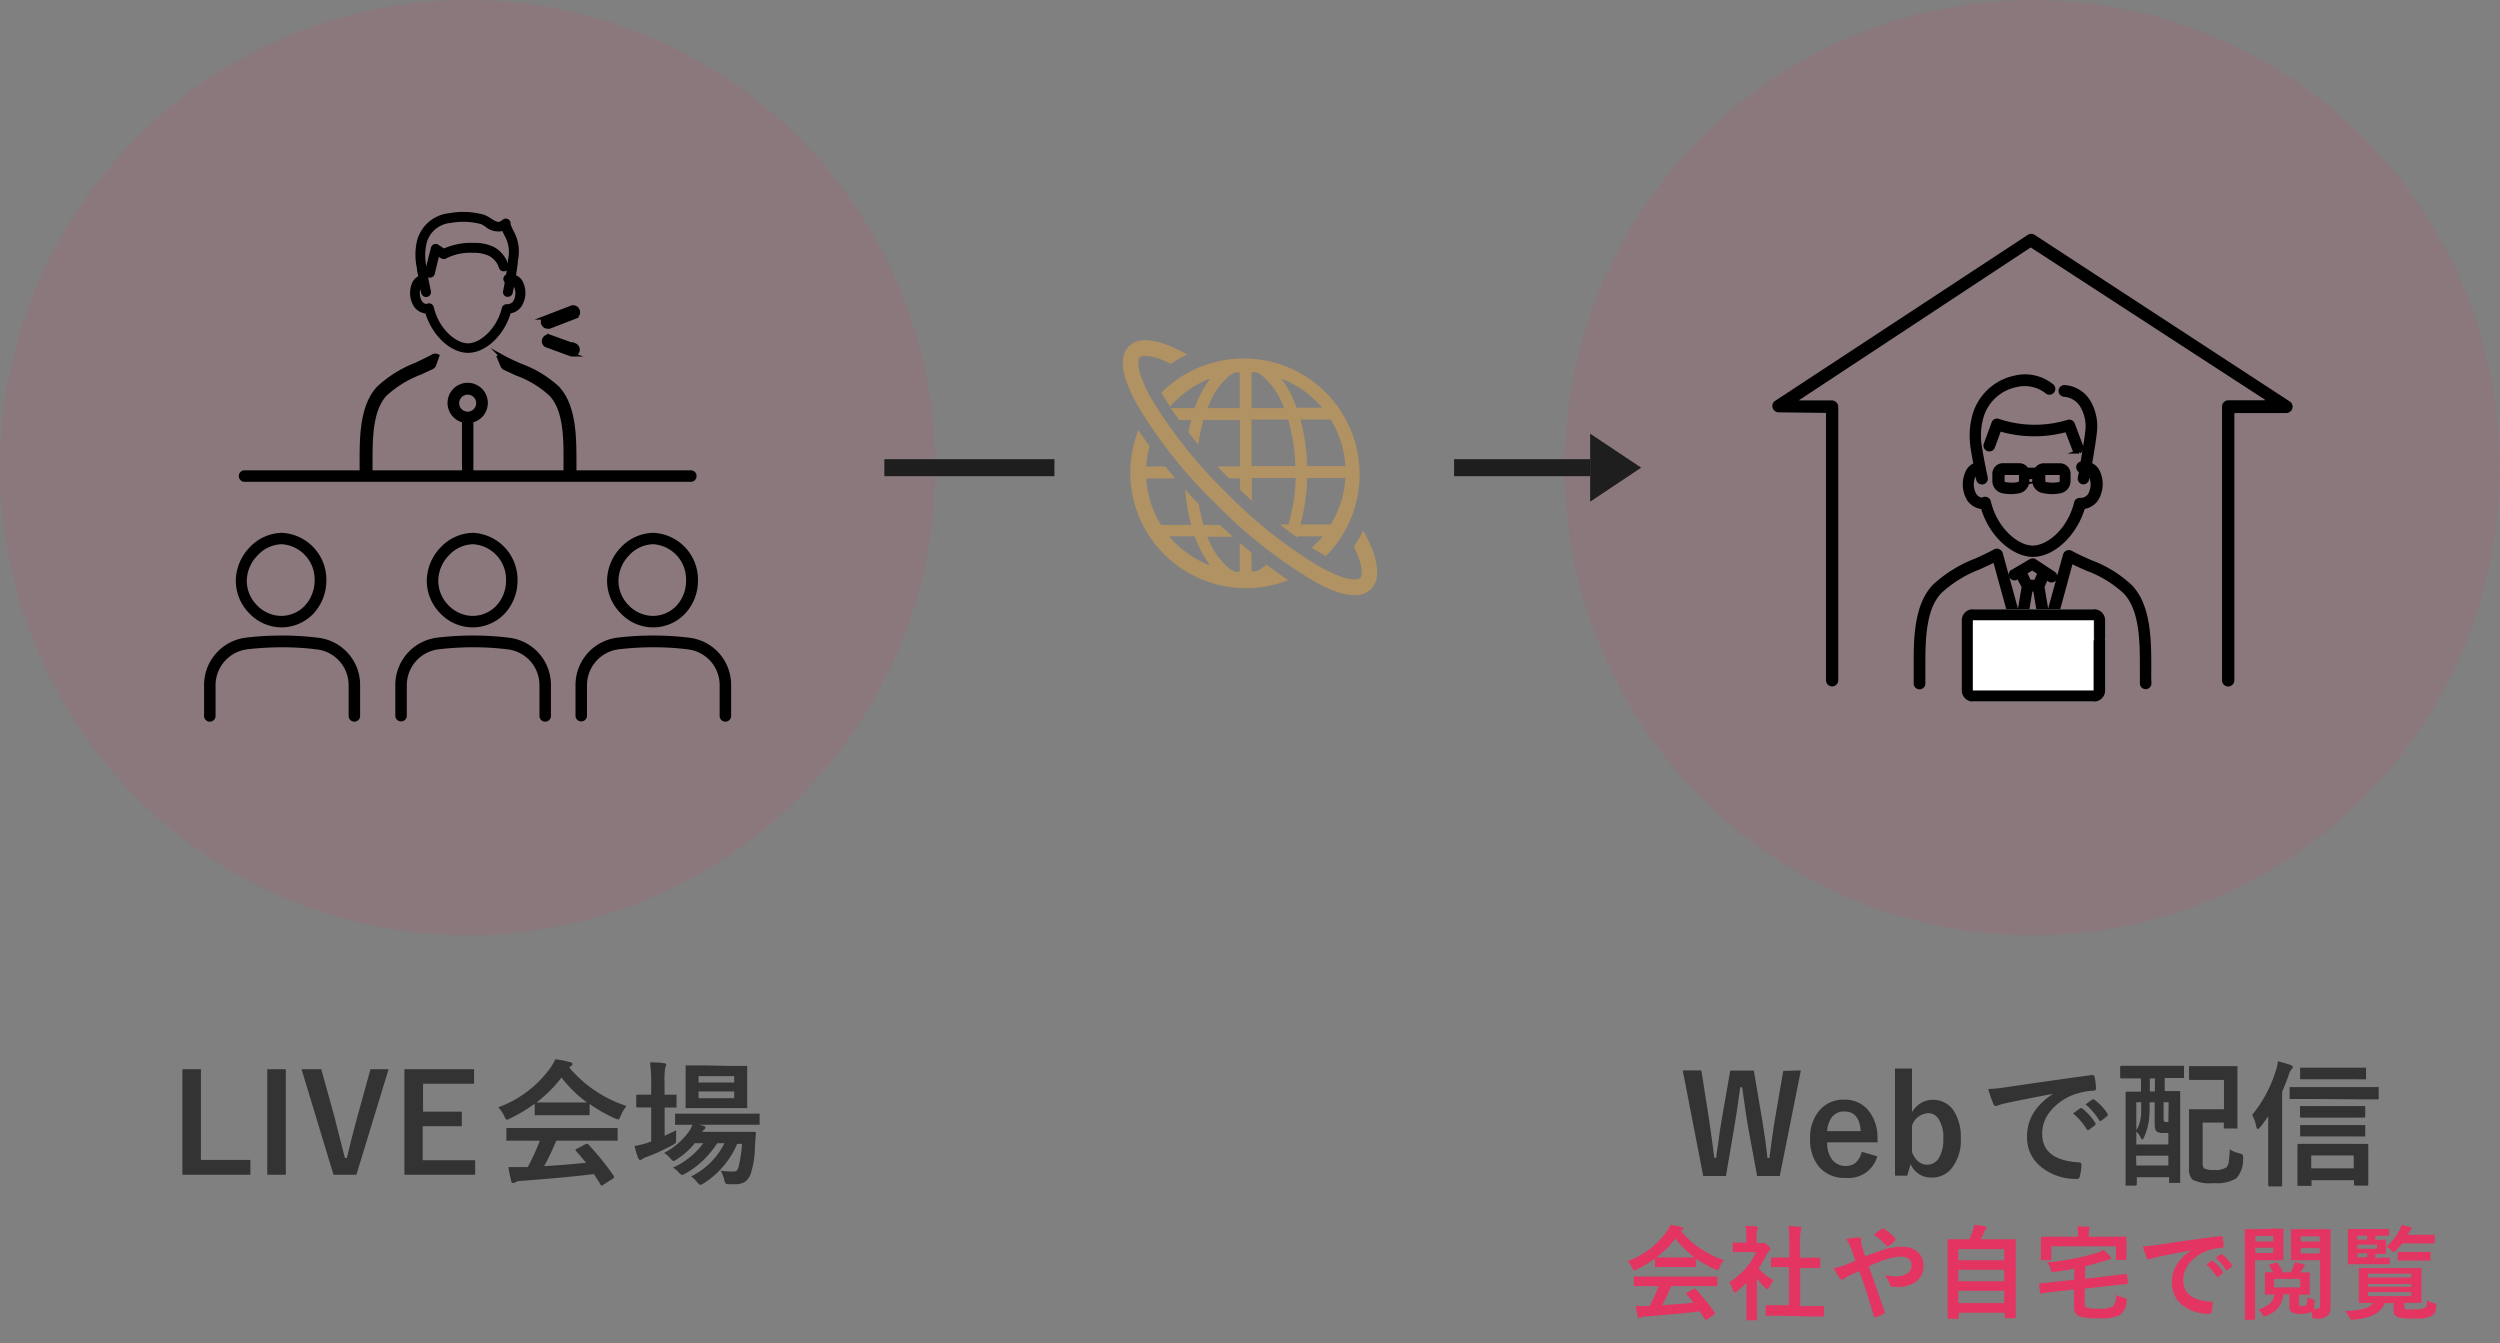 <svg xmlns="http://www.w3.org/2000/svg" viewBox="0 0 294 157.96"><rect x="0" y="0" width="294" height="157.96" fill="#808080" stroke="none"/><defs><style>.cls-1{fill:#e63462;opacity:0.1;}.cls-2,.cls-3{stroke:#000;stroke-miterlimit:10;}.cls-2{stroke-width:0.5px;}.cls-3{stroke-width:0.25px;}.cls-4{fill:#fff;}.cls-5{fill:#b19263;}.cls-6{fill:#1e1e1e;}.cls-7{fill:#333;}.cls-8{fill:#e43461;}</style></defs><g id="イラスト"><circle class="cls-1" cx="55" cy="55" r="55"/><path d="M33.06,73.78a5.18,5.18,0,0,0,3.79-1.61,5.7,5.7,0,0,0,1.53-3.93,5.51,5.51,0,0,0-5.21-5.58h0a5.36,5.36,0,0,0-3.83,1.73,5.74,5.74,0,0,0-1.61,3.94,5.48,5.48,0,0,0,1.59,3.8A5.27,5.27,0,0,0,33.06,73.78Zm-2.77-8.46A4,4,0,0,1,33.14,64h0A4.14,4.14,0,0,1,37,68.24a4.37,4.37,0,0,1-1.16,3,3.84,3.84,0,0,1-2.82,1.19h0a4,4,0,0,1-2.79-1.24,4.1,4.1,0,0,1-1.21-2.87A4.34,4.34,0,0,1,30.29,65.32Z"/><path d="M37.42,75a34.08,34.08,0,0,0-4.17-.26,35,35,0,0,0-4.34.25A5.61,5.61,0,0,0,24,80.59v3.68a.68.68,0,0,0,1.35,0V80.59a4.26,4.26,0,0,1,3.72-4.23,36.44,36.44,0,0,1,4.17-.24,31.67,31.67,0,0,1,4,.25A4.23,4.23,0,0,1,41,80.59v3.68a.68.68,0,0,0,1.35,0V80.59A5.58,5.58,0,0,0,37.42,75Z"/><path d="M55.63,62.66a5.36,5.36,0,0,0-3.83,1.73,5.74,5.74,0,0,0-1.61,3.94,5.44,5.44,0,0,0,1.59,3.8,5.27,5.27,0,0,0,3.77,1.65,5.18,5.18,0,0,0,3.79-1.61,5.65,5.65,0,0,0,1.52-3.93,5.51,5.51,0,0,0-5.2-5.58Zm3.88,5.58a4.31,4.31,0,0,1-1.15,3,3.84,3.84,0,0,1-2.82,1.19h0a4,4,0,0,1-2.79-1.24,4.1,4.1,0,0,1-1.21-2.87,4.34,4.34,0,0,1,1.24-3A4,4,0,0,1,55.63,64h0A4.14,4.14,0,0,1,59.51,68.24Z"/><path d="M59.91,75a34.24,34.24,0,0,0-4.18-.26,35.09,35.09,0,0,0-4.34.25,5.61,5.61,0,0,0-4.9,5.57v3.68a.68.68,0,0,0,1.35,0V80.59a4.26,4.26,0,0,1,3.72-4.23,34.93,34.93,0,0,1,4.09-.24h.08a31.79,31.79,0,0,1,4,.25,4.23,4.23,0,0,1,3.71,4.22v3.68a.68.68,0,0,0,1.35,0V80.59A5.59,5.59,0,0,0,59.91,75Z"/><path d="M76.85,62.66h0A5.36,5.36,0,0,0,73,64.39a5.74,5.74,0,0,0-1.61,3.94A5.44,5.44,0,0,0,73,72.13a5.27,5.27,0,0,0,3.77,1.65,5.18,5.18,0,0,0,3.79-1.61,5.65,5.65,0,0,0,1.52-3.93A5.5,5.5,0,0,0,76.85,62.66Zm2.7,8.58a3.84,3.84,0,0,1-2.82,1.19h0a4,4,0,0,1-2.79-1.24,4.1,4.1,0,0,1-1.21-2.87,4.34,4.34,0,0,1,1.24-3A4,4,0,0,1,76.82,64h0a4.13,4.13,0,0,1,3.86,4.23A4.31,4.31,0,0,1,79.55,71.24Z"/><path d="M81.1,75a34.24,34.24,0,0,0-4.18-.26,35.09,35.09,0,0,0-4.34.25,5.61,5.61,0,0,0-4.9,5.57v3.68a.68.68,0,0,0,1.35,0V80.59a4.26,4.26,0,0,1,3.72-4.23,34.41,34.41,0,0,1,4.17-.24,31.79,31.79,0,0,1,4,.25,4.23,4.23,0,0,1,3.71,4.22v3.68a.68.68,0,0,0,1.35,0V80.59A5.58,5.58,0,0,0,81.1,75Z"/><path d="M55,48.41a1,1,0,1,1,1-1A1,1,0,0,1,55,48.41Zm11.54,6.9H55.67V49.66a2.37,2.37,0,1,0-1.34,0v5.65H28.68a.68.68,0,0,0,0,1.35H81.32a.68.68,0,0,0,0-1.35H66.54Z"/><path class="cls-2" d="M59.1,43a.55.55,0,0,0,.25.27l1.43.66a11.83,11.83,0,0,1,4,2.42c1.77,1.82,1.75,5.29,1.74,8.07v1a.51.51,0,0,0,.51.51h0a.5.5,0,0,0,.51-.51v-1c0-3,0-6.67-2-8.8A13,13,0,0,0,61.2,43c-.69-.3-1.4-.62-2.09-1a.47.47,0,0,0-.43,0Zm-7.69-1.12a.52.52,0,0,0-.44,0c-.66.37-1.36.68-2,1a13.79,13.79,0,0,0-4.43,2.75c-2,2.12-2,5.82-2,8.79v1a.5.5,0,0,0,.51.51h0a.51.51,0,0,0,.51-.51v-1c0-2.78,0-6.25,1.73-8.07a12.77,12.77,0,0,1,4.12-2.53c.46-.21.92-.42,1.39-.65a.47.47,0,0,0,.24-.26Z"/><path class="cls-3" d="M48.56,33.38A2.84,2.84,0,0,0,48.8,36a1.82,1.82,0,0,0,1.33.75c.77,2.59,2.9,4.62,4.91,4.62s4.15-2,4.91-4.63A1.85,1.85,0,0,0,61.2,36a2.84,2.84,0,0,0,.24-2.66,1.46,1.46,0,0,0-.9-.89c.09-.53.18-1.1.23-1.59l0-.19a4.81,4.81,0,0,0-.44-3.36,6.56,6.56,0,0,1-.42-.94.48.48,0,0,0-.11-.41.47.47,0,0,0-.64,0c-.47.43-.81.28-1.52-.18a3.8,3.8,0,0,0-.74-.4,8.86,8.86,0,0,0-4-.19,4.23,4.23,0,0,0-3.75,3.21,7.22,7.22,0,0,0,0,3.11c0,.3.11.67.18,1.05A1.48,1.48,0,0,0,48.56,33.38Zm.86.31a.41.41,0,0,1,.06-.11c.09.47.17.83.18.86a.46.46,0,0,0,.54.36.46.46,0,0,0,.35-.54s-.23-1.1-.4-2a.45.45,0,0,0,.32.26h.1a.44.44,0,0,0,.44-.36c.12-.52.34-1.43.52-2.11l.07,0,.32.21a.47.47,0,0,0,.53,0,6.36,6.36,0,0,1,3.27-.65A4.08,4.08,0,0,1,57.6,30a2.52,2.52,0,0,1,1.21,1.51.46.46,0,0,0,.6.24.44.44,0,0,0,.24-.59,3.42,3.42,0,0,0-1.62-2,5,5,0,0,0-2.31-.47,7.73,7.73,0,0,0-3.51.67l-.13-.08c-.19-.12-.4-.25-.56-.37a.45.45,0,0,0-.72.25c-.26,1-.54,2.13-.68,2.77,0,0,0,0,0,.07,0-.22-.07-.44-.1-.62a6.61,6.61,0,0,1,0-2.7,3.31,3.31,0,0,1,3-2.59,8.18,8.18,0,0,1,3.59.15,2.88,2.88,0,0,1,.54.31,2.24,2.24,0,0,0,2,.48c.09.2.2.45.36.74a4,4,0,0,1,.35,2.82l0,.19c-.06.49-.15,1.06-.23,1.6a.45.45,0,0,0-.31.44.53.53,0,0,0,.17.34c-.09.56-.18,1-.2,1.06a.45.45,0,0,0,.32.56l.12,0a.46.46,0,0,0,.44-.33c0-.08.11-.49.2-1a.5.5,0,0,1,.2.25,2,2,0,0,1-.11,1.8,1,1,0,0,1-.84.4.45.45,0,0,0-.48.35c-.62,2.54-2.63,4.25-4.11,4.25s-3.54-1.75-4.14-4.35a.46.46,0,0,0-.51-.35.5.5,0,0,0-.21.09,1,1,0,0,1-.65-.39A2,2,0,0,1,49.42,33.69Z"/><path class="cls-2" d="M67.92,36.5a.55.55,0,0,0-.71-.32l-3,1.16a.55.55,0,0,0-.32.72.56.56,0,0,0,.52.35.69.69,0,0,0,.2,0l3-1.16A.55.55,0,0,0,67.92,36.5Z"/><path class="cls-2" d="M67.59,40.67l-3-1.09a.55.55,0,0,0-.38,1l3,1.1a.57.57,0,0,0,.18,0,.56.56,0,0,0,.19-1.08Z"/><circle class="cls-1" cx="239" cy="55" r="55"/><path class="cls-2" d="M252.74,78.63c0-3.27,0-7.33-2.21-9.64a14,14,0,0,0-4.72-2.9c-.77-.34-1.56-.69-2.32-1.11a.46.46,0,0,0-.38,0,.45.45,0,0,0-.25.29l-2.06,7.46L240.18,69s0,0,0,0l.46-1.07.38.25a.42.42,0,0,0,.24.07.45.45,0,0,0,.37-.2.44.44,0,0,0-.13-.6l-2.23-1.47a.43.43,0,0,0-.46,0l-2.24,1.32A.44.44,0,0,0,237,68l.36-.21L238,69l-.63,3.74-2.09-7.64a.43.43,0,0,0-.26-.28.4.4,0,0,0-.38,0c-.74.4-1.52.76-2.27,1.1a15.23,15.23,0,0,0-4.86,3c-2.23,2.31-2.22,6.37-2.21,9.64,0,.62,0,1.2,0,1.75a.44.44,0,1,0,.87,0c0-.56,0-1.15,0-1.78,0-3.1,0-7,2-9a14.3,14.3,0,0,1,4.59-2.82c.61-.28,1.23-.56,1.84-.87l4.1,14.91a.45.45,0,0,0,.43.32h0a.44.44,0,0,0,.42-.32L243.56,66c.63.33,1.27.61,1.89.88a13.29,13.29,0,0,1,4.45,2.71c2,2.05,2,5.92,2,9,0,.63,0,1.22,0,1.78a.44.44,0,0,0,.44.43h0a.44.44,0,0,0,.42-.45C252.73,79.83,252.73,79.25,252.74,78.63ZM239,66.8l.87.58-.45,1.05h-.79l-.51-1.11Zm.05,12.25-1.18-4.27.93-5.47h.53l.91,5.4Z"/><path class="cls-2" d="M233.18,59.63c1,3.48,3.77,5.61,5.89,5.61,2.42,0,5-2.49,5.9-5.62a2.15,2.15,0,0,0,1.52-.87,3.34,3.34,0,0,0,.27-3.13,1.68,1.68,0,0,0-1-1c.23-1.31.51-3,.59-3.84a5.68,5.68,0,0,0-.72-3.49,3.54,3.54,0,0,0-2.8-1.75.43.43,0,0,0-.49.38.44.44,0,0,0,.38.49,2.69,2.69,0,0,1,2.15,1.32,4.79,4.79,0,0,1,.61,3c-.09.8-.36,2.48-.58,3.77h-.07a.44.44,0,0,0-.07.87c-.08.43-.14.73-.16.82a.44.44,0,0,0,.34.52H245a.44.44,0,0,0,.43-.34c0-.09.08-.39.15-.8a.73.73,0,0,1,.31.39,2.5,2.5,0,0,1-.14,2.3,1.32,1.32,0,0,1-1.13.54.43.43,0,0,0-.46.33c-.79,3.26-3.28,5.28-5.13,5.28s-4.4-2.17-5.15-5.4a.45.45,0,0,0-.49-.34.46.46,0,0,0-.24.12,1.28,1.28,0,0,1-.93-.53,2.53,2.53,0,0,1-.14-2.3.77.77,0,0,1,.39-.44c.1.48.17.82.18.85a.43.43,0,0,0,.43.35h.09a.44.44,0,0,0,.34-.52s-.49-2.34-.67-3.55a8,8,0,0,1,.11-3.38,5.36,5.36,0,0,1,4.18-4,4.24,4.24,0,0,1,3.58.78.44.44,0,0,0,.61-.64,5,5,0,0,0-4.33-1A6.28,6.28,0,0,0,232.16,49a9.17,9.17,0,0,0-.15,3.78c.08.52.21,1.22.33,1.87a1.67,1.67,0,0,0-1,1,3.37,3.37,0,0,0,.26,3.13A2.18,2.18,0,0,0,233.18,59.63Z"/><path class="cls-2" d="M244.34,53.09l.15,0a.45.45,0,0,0,.26-.57l-1-2.64a.44.44,0,0,0-.55-.26A13.47,13.47,0,0,1,235,49.5a.43.43,0,0,0-.55.26l-.9,2.45a.44.44,0,1,0,.82.31l.76-2.06a14.35,14.35,0,0,0,7.93.08l.87,2.26A.43.43,0,0,0,244.34,53.09Z"/><path class="cls-2" d="M240.33,57.75a5.35,5.35,0,0,0,1,.11,5.17,5.17,0,0,0,1-.11h0a1.23,1.23,0,0,0,.92-1.17v-.85a1,1,0,0,0-1-1h-1.91a1.06,1.06,0,0,0-.88.52h-1.12a1,1,0,0,0-.89-.53h-1.9a1,1,0,0,0-1,1v.86a1.23,1.23,0,0,0,.93,1.17,5.17,5.17,0,0,0,1,.11,5.35,5.35,0,0,0,1-.11h0a1.25,1.25,0,0,0,.92-1.17V56.1h.84v.48A1.25,1.25,0,0,0,240.33,57.75Zm-.05-2a.15.15,0,0,1,.15-.14h1.89a.15.15,0,0,1,.15.15v.85a.36.36,0,0,1-.23.31,4.2,4.2,0,0,1-1.73,0,.36.36,0,0,1-.23-.31Zm-2.83,1.17a4.2,4.2,0,0,1-1.73,0,.36.36,0,0,1-.23-.31v-.85a.15.15,0,0,1,.14-.15h1.9a.15.15,0,0,1,.15.15v.85A.36.36,0,0,1,237.45,56.89Z"/><rect class="cls-4" x="231.95" y="71.65" width="14.27" height="10.85"/><path d="M246.22,71.65H232a1.29,1.29,0,0,0-1.29,1.29V81.2A1.3,1.3,0,0,0,232,82.5h14.27a1.3,1.3,0,0,0,1.29-1.3V75.33a.73.73,0,0,1,0-.34v-2A1.29,1.29,0,0,0,246.22,71.65Zm0,3.68V81.2a0,0,0,0,1,0,0H232a0,0,0,0,1,0,0V72.94a0,0,0,0,1,0,0h14.27a0,0,0,0,1,0,0v2a.73.73,0,0,1,0,.34Z"/><path d="M269.27,47.21l-30-19.59a.73.73,0,0,0-.8,0l-29.7,19.51a.72.72,0,0,0-.23,1,.75.75,0,0,0,.67.36l5.53.07a0,0,0,0,1,0,0V80h0v0a.72.72,0,1,0,1.44,0v0h0V47.85a.76.76,0,0,0-.74-.76l-3.83,0s-.05,0,0-.06L238.81,29.1a0,0,0,0,1,0,0L266.35,47s0,.07,0,.07h-4.28a.75.75,0,0,0-.76.75V80h0v0a.73.73,0,0,0,.72.73.73.73,0,0,0,.73-.73v0h0V48.58s0,0,0,0h6.05a.78.78,0,0,0,.68-.35A.73.73,0,0,0,269.27,47.21Z"/><path class="cls-5" d="M148.6,66.65a4,4,0,0,1-.84.54l-.58,0V65l-1.39-1.17v3.41l-.57,0a4,4,0,0,1-.84-.54,8.89,8.89,0,0,1-2.4-3.58h3c-.51-.45-1-.91-1.52-1.39h-1.93a20.72,20.72,0,0,1-.56-2.46c-.55-.57-1.08-1.14-1.6-1.71a22.94,22.94,0,0,0,.71,4.17h-3.55a11.65,11.65,0,0,1-1.73-5.47h3.41c-.4-.47-.79-.93-1.17-1.4h-2.24a11.71,11.71,0,0,1,.39-2.38c-.47-.64-.91-1.28-1.32-1.9a13.6,13.6,0,0,0,17.64,17.64c-.83-.54-1.68-1.15-2.55-1.8A4,4,0,0,1,148.6,66.65Zm-10.42-2.83a9.59,9.59,0,0,1-.68-.75h3a16.09,16.09,0,0,0,.75,1.73,11.43,11.43,0,0,0,1.07,1.7A11.88,11.88,0,0,1,138.18,63.82Z"/><path class="cls-5" d="M136.6,46.17c.29.53.63,1.09,1,1.66.19-.21.38-.43.58-.63a11.78,11.78,0,0,1,4.14-2.68A12.79,12.79,0,0,0,140.49,48h-2.81c.3.45.62.91,1,1.39h1.41c-.13.46-.24.94-.34,1.43.37.48.76,1,1.17,1.45a18.75,18.75,0,0,1,.62-2.88h4.29v5.47h-2.64c.43.47.87.93,1.32,1.4h1.32v1.32l1.39,1.32V56.21h5.15a21.19,21.19,0,0,1-.85,5.47h-1c.67.54,1.33,1,2,1.52a1.12,1.12,0,0,1,.05-.13h3c-.22.26-.44.51-.68.75s-.41.39-.63.58c.57.37,1.13.71,1.66,1A13.6,13.6,0,1,0,136.6,46.17Zm19.89,15.51h-3.56a22.68,22.68,0,0,0,.79-5.47h4.5A11.76,11.76,0,0,1,156.49,61.68Zm0-12.34a11.76,11.76,0,0,1,1.73,5.47h-4.5a23.19,23.19,0,0,0-.79-5.47ZM154.8,47.2c.24.24.46.49.68.75h-3a15.08,15.08,0,0,0-.74-1.72,10.48,10.48,0,0,0-1.07-1.7A11.81,11.81,0,0,1,154.8,47.2Zm-7.62-3.42.58,0a4,4,0,0,1,.84.54A9,9,0,0,1,151,48h-3.82Zm0,5.56h4.31a21.64,21.64,0,0,1,.84,5.47h-5.15Zm-2.8-5a4,4,0,0,1,.84-.54l.57,0V48H142c.15-.38.31-.75.48-1.09A7.85,7.85,0,0,1,144.38,44.37Z"/><path class="cls-5" d="M161.48,64.86a19.62,19.62,0,0,0-1.16-2.45,15.46,15.46,0,0,1-1.11,1.88c.21.43.39.84.53,1.21a5.36,5.36,0,0,1,.4,1.82,1.28,1.28,0,0,1-.06.45.46.46,0,0,1-.11.2.53.53,0,0,1-.2.11,1.28,1.28,0,0,1-.45.06,5.11,5.11,0,0,1-1.69-.36,16.26,16.26,0,0,1-2.43-1.13,54.44,54.44,0,0,1-11.06-8.79,54.8,54.8,0,0,1-8.79-11.06,16.26,16.26,0,0,1-1.13-2.43,5.11,5.11,0,0,1-.36-1.69,1.28,1.28,0,0,1,.06-.45.41.41,0,0,1,.31-.31,1.28,1.28,0,0,1,.45-.06,5.36,5.36,0,0,1,1.82.4c.37.14.78.32,1.22.53a16,16,0,0,1,1.88-1.11,19,19,0,0,0-2.46-1.16,7.39,7.39,0,0,0-2.46-.52,3.28,3.28,0,0,0-1,.16,2.28,2.28,0,0,0-1.48,1.48,3.28,3.28,0,0,0-.16,1,6.84,6.84,0,0,0,.47,2.31,18.26,18.26,0,0,0,1.26,2.71,55.81,55.81,0,0,0,9.1,11.47,55.81,55.81,0,0,0,11.47,9.1A18.26,18.26,0,0,0,157,69.53a6.84,6.84,0,0,0,2.31.47,3.28,3.28,0,0,0,1-.16,2.31,2.31,0,0,0,.92-.56,2.34,2.34,0,0,0,.56-.91,3.39,3.39,0,0,0,.16-1.05A7.39,7.39,0,0,0,161.48,64.86Z"/><rect class="cls-6" x="104" y="54" width="20" height="2"/><rect class="cls-6" x="171" y="54" width="16" height="2"/><polyline class="cls-6" points="187 51 193 55 187 59"/><path class="cls-7" d="M211.78,125.88,209.3,138.3h-2.66l-1.07-5.78c-.12-.65-.35-2.2-.69-4.66h-.23c-.3,2.2-.53,3.73-.68,4.59l-1,5.85H200.3l-2.41-12.42h2.19l.89,5.67c.25,1.67.46,3.21.63,4.61h.23c0-.36.12-.87.21-1.55.17-1.36.32-2.36.44-3l1-5.71h2.77l1,5.9c.25,1.49.45,2.94.6,4.38h.23l.33-2.43q.16-1.2.3-2l1-5.81Z"/><path class="cls-7" d="M220.82,134.34h-5.94a3.2,3.2,0,0,0,.64,2.11,2,2,0,0,0,1.57.67c.94,0,1.56-.56,1.85-1.67l1.83.53a3.49,3.49,0,0,1-3.7,2.54,3.86,3.86,0,0,1-3.2-1.36,4.92,4.92,0,0,1-1-3.2,4.86,4.86,0,0,1,1.25-3.55,3.72,3.72,0,0,1,2.74-1.09,3.53,3.53,0,0,1,2.93,1.35,5.05,5.05,0,0,1,1,3.26Zm-2-1.32q-.15-2.31-1.92-2.31a1.77,1.77,0,0,0-1.49.7,3,3,0,0,0-.53,1.61Z"/><path class="cls-7" d="M224.85,125.66v5.12a3.24,3.24,0,0,1,1.15-1.12,2.68,2.68,0,0,1,1.26-.32,2.88,2.88,0,0,1,2.5,1.29,5.63,5.63,0,0,1,.83,3.24,5.25,5.25,0,0,1-1.15,3.61,2.93,2.93,0,0,1-2.29,1,2.57,2.57,0,0,1-2.46-1.58l-.4,1.36h-1.44V125.66Zm0,6.75v3.09q.63,1.47,1.77,1.47a1.58,1.58,0,0,0,1.42-.84,4.26,4.26,0,0,0,.49-2.23,3.94,3.94,0,0,0-.59-2.37,1.42,1.42,0,0,0-1.2-.62A2.1,2.1,0,0,0,224.85,132.41Z"/><path class="cls-7" d="M233.82,128.06q.85,0,2.55-.27c4.23-.62,7.44-1.07,9.61-1.36h.09q.23,0,.24.18a6.72,6.72,0,0,1,.18,1.41q0,.24-.3.24a8,8,0,0,0-1.95.35,6.43,6.43,0,0,0-3.19,2.16,4.09,4.09,0,0,0-.89,2.56q0,3.09,4.26,3.36c.23,0,.35.08.35.24a5,5,0,0,1-.18,1.38q-.06.33-.3.33a6.47,6.47,0,0,1-4.23-1.39,4.36,4.36,0,0,1-1.68-3.55,5.27,5.27,0,0,1,.92-3.07,7.61,7.61,0,0,1,2.15-2v0c-1.92.36-3.71.72-5.37,1.06-.55.13-.89.22-1,.26a1.91,1.91,0,0,1-.35.12.31.31,0,0,1-.3-.24A11.49,11.49,0,0,1,233.82,128.06Zm10,2.85.85-.6a.21.21,0,0,1,.1,0,.3.3,0,0,1,.14.07,7,7,0,0,1,1.52,1.72.21.21,0,0,1,0,.11.19.19,0,0,1-.08.14l-.67.5a.3.3,0,0,1-.14.05s-.09,0-.14-.1A8,8,0,0,0,243.77,130.91Zm1.47-1.06.81-.57a.16.16,0,0,1,.1,0,.19.19,0,0,1,.13.07,6.27,6.27,0,0,1,1.53,1.64.3.3,0,0,1,0,.14.18.18,0,0,1-.09.15l-.64.5a.22.22,0,0,1-.13.06.19.19,0,0,1-.14-.1A7.77,7.77,0,0,0,245.24,129.85Z"/><path class="cls-7" d="M251.49,126.82l-2,0c-.1,0-.16,0-.16-.17v-1.14a.15.15,0,0,1,.16-.17l2,0h3.2l2,0a.24.24,0,0,1,.15,0,.37.37,0,0,1,0,.14v1.14a.24.24,0,0,1,0,.15.37.37,0,0,1-.14,0l-2,0h-.13v1.54l1.64,0c.12,0,.18,0,.18.16l0,3v3l0,4.49a.22.22,0,0,1,0,.15.37.37,0,0,1-.14,0h-1c-.09,0-.15,0-.16,0a.22.22,0,0,1,0-.14v-.53h-3.8v.81c0,.12-.06.18-.17.18h-1q-.13,0-.15,0a.24.24,0,0,1,0-.15l0-4.6V132l0-3.46c0-.11.06-.16.18-.16l1.63,0v-1.54Zm1.26,4.59a7,7,0,0,1-.66,2.44c-.05.1-.11.14-.17.14s-.13-.07-.18-.21a2,2,0,0,0-.51-.7v1.51H255v-1.35h-.59a1.25,1.25,0,0,1-.79-.18c-.16-.13-.23-.43-.23-.9v-2.53h-.6A17.38,17.38,0,0,1,252.75,131.41Zm-1.52-1.78v3.28a3.08,3.08,0,0,0,.39-.85,6.67,6.67,0,0,0,.18-1.06c0-.25,0-.71,0-1.37Zm0,7.44H255v-1.16h-3.8Zm1.59-8.71h.6v-1.54h-.6Zm2.21,1.27h-.59v1.66a1.46,1.46,0,0,0,.05.55c0,.07.13.11.3.11H255Zm2.57-4.25,1.67,0h2l1.68,0c.1,0,.15,0,.17,0a.28.28,0,0,1,0,.15l0,1.71v3.61l0,1.71a.24.24,0,0,1,0,.15.29.29,0,0,1-.17,0h-1.28a.24.24,0,0,1-.15,0,.44.44,0,0,1,0-.15v-.54h-2.49v4.64a1.21,1.21,0,0,0,.14.72,2.12,2.12,0,0,0,1.19.2,2.3,2.3,0,0,0,1.5-.32,1.46,1.46,0,0,0,.25-.73,12,12,0,0,0,.11-1.36,3.68,3.68,0,0,0,1.09.45,1.07,1.07,0,0,1,.4.16.29.29,0,0,1,.08.23s0,.12,0,.25a3.36,3.36,0,0,1-.78,2.3,4.37,4.37,0,0,1-2.69.57,4.46,4.46,0,0,1-2.49-.41,1.69,1.69,0,0,1-.4-1.28v-5l0-1.82a.29.29,0,0,1,0-.17.42.42,0,0,1,.16,0l1.52,0h2.43V127h-2.27l-1.67,0c-.11,0-.17,0-.17-.16v-1.28q0-.14,0-.15A.22.22,0,0,1,257.6,125.38Z"/><path class="cls-7" d="M264.85,131.12a15.3,15.3,0,0,0,2.77-5.16,5.42,5.42,0,0,0,.27-1.15c.58.14,1.08.29,1.48.43.18.07.27.15.27.25s-.06.16-.18.28a2.24,2.24,0,0,0-.32.68c-.23.66-.49,1.31-.76,1.94v8.52l0,2.43a.14.14,0,0,1-.18.18H266.9c-.1,0-.16-.06-.16-.18l0-2.43v-5.64a14.4,14.4,0,0,1-.94,1.28c-.11.14-.21.21-.29.21s-.12-.09-.17-.27A4.85,4.85,0,0,0,264.85,131.12Zm6.77-1.88-2.21,0q-.14,0-.15,0s0-.08,0-.15V128c0-.09,0-.14,0-.16s.06,0,.14,0l2.21,0h5.76l2.19,0a.27.27,0,0,1,.17,0,.4.4,0,0,1,0,.15v1.13c0,.09,0,.14,0,.16s-.08,0-.16,0l-2.19,0Zm0,10.22h-1.29q-.13,0-.15,0s0-.07,0-.14l0-2.13v-1.08l0-1.43c0-.1.05-.16.17-.16l2.1,0h3.82l2.06,0c.12,0,.18.06.18.16l0,1.23v1.25l0,2.11c0,.1-.06.16-.18.16H277a.15.15,0,0,1-.17-.16v-.48h-5v.53a.24.24,0,0,1,0,.15A.4.4,0,0,1,271.63,139.46Zm4.48-12.54h-3.45l-2,0c-.09,0-.14,0-.16,0a.33.33,0,0,1,0-.14V125.7c0-.08,0-.13,0-.14s.06,0,.14,0l2,0h3.45l2,0a.29.29,0,0,1,.17,0s0,.07,0,.14v1.08c0,.09,0,.13,0,.15s-.08,0-.16,0Zm-.12,4.52h-3.32l-2,0c-.12,0-.18-.05-.18-.16v-1.06c0-.08,0-.13,0-.15a.3.3,0,0,1,.14,0l2,0H276l2,0q.14,0,.15,0a.22.22,0,0,1,0,.14v1.06c0,.11-.06.16-.18.16Zm0,2.2h-3.32l-2,0a.28.28,0,0,1-.16,0,.37.37,0,0,1,0-.14v-1.05c0-.08,0-.13,0-.14s.06,0,.14,0l2,0H276l2,0q.14,0,.15,0a.22.22,0,0,1,0,.14v1.05a.24.24,0,0,1,0,.15.4.4,0,0,1-.15,0Zm-4.18,2.24v1.52h5v-1.52Z"/><path class="cls-8" d="M202.72,148.18a4.05,4.05,0,0,0-.51.89q-.12.3-.21.3a1,1,0,0,1-.27-.09,13.62,13.62,0,0,1-2.29-1.27v.89c0,.06,0,.1,0,.11a.19.19,0,0,1-.1,0L198,149H196.1l-1.36,0c-.06,0-.1,0-.11,0a.22.22,0,0,1,0-.1V148a14.07,14.07,0,0,1-2.18,1.29.9.9,0,0,1-.29.11q-.08,0-.21-.3a2.62,2.62,0,0,0-.54-.79,9.72,9.72,0,0,0,4.6-3.49,3.83,3.83,0,0,0,.43-.78,9.54,9.54,0,0,1,1.29.25c.15,0,.22.09.22.17a.2.2,0,0,1-.12.19l-.17.1A11.09,11.09,0,0,0,202.72,148.18Zm-8.87,3.06-1.59,0a.22.22,0,0,1-.12,0,.23.23,0,0,1,0-.11v-.9a.2.2,0,0,1,0-.11.29.29,0,0,1,.12,0l1.59,0h6.39l1.59,0,.12,0a.23.23,0,0,1,0,.11v.9a.2.2,0,0,1,0,.11l-.12,0-1.59,0h-3.7c-.3.73-.66,1.48-1.07,2.25q1.88-.11,3.69-.3c-.36-.45-.66-.79-.87-1a.12.12,0,0,1,0-.1s0-.07.12-.11l.77-.4a.27.27,0,0,1,.13-.05.26.26,0,0,1,.12.07,22.89,22.89,0,0,1,2.23,2.79.16.16,0,0,1,0,.1s0,.08-.1.12l-.83.55a.33.33,0,0,1-.14.07s-.06,0-.1-.08c-.16-.27-.36-.58-.6-.94q-2.32.3-6.48.61a1,1,0,0,0-.43.11.31.31,0,0,1-.21.07c-.08,0-.14-.06-.16-.17a12.38,12.38,0,0,1-.25-1.24,5.22,5.22,0,0,0,.58,0l.72,0H194a20.2,20.2,0,0,0,1.06-2.32Zm.94-3.37c.14,0,.58,0,1.31,0H198c.69,0,1.12,0,1.29,0a11.22,11.22,0,0,1-2.26-2.2A11.7,11.7,0,0,1,194.79,147.87Z"/><path class="cls-8" d="M203.36,150.79a8.49,8.49,0,0,0,2-1.72,7.51,7.51,0,0,0,1.16-1.83h-1.36l-1.27,0c-.06,0-.1,0-.12,0a.22.22,0,0,1,0-.1v-.9c0-.06,0-.1,0-.11a.16.16,0,0,1,.1,0l1.27,0h.23v-.49a9,9,0,0,0-.09-1.47c.43,0,.84,0,1.25.08.12,0,.19.06.19.13a.68.68,0,0,1-.07.25,3.06,3.06,0,0,0-.08,1v.55h.51a.52.52,0,0,0,.23,0,.36.36,0,0,1,.13-.05c.08,0,.23.1.45.31s.32.36.32.43a.27.27,0,0,1-.12.2,1.5,1.5,0,0,0-.28.34,12,12,0,0,1-1,1.75,7.06,7.06,0,0,0,1.76,1.41,2.76,2.76,0,0,0-.48.78c-.08.18-.16.26-.23.26a.44.44,0,0,1-.24-.14,9.31,9.31,0,0,1-1-1.12v3.38l0,1.41a.17.17,0,0,1,0,.12l-.12,0h-1q-.1,0-.12,0s0,0,0-.11l0-1.41v-2.87a11.06,11.06,0,0,1-1.14,1c-.13.11-.21.16-.25.16s-.12-.09-.19-.27A3.61,3.61,0,0,0,203.36,150.79Zm6,3.94-1.61,0a.2.2,0,0,1-.11,0,.23.23,0,0,1,0-.11v-1a.1.1,0,0,1,.13-.13l1.61,0h1v-4.48h-2c-.06,0-.1,0-.11,0a.16.16,0,0,1,0-.1V148a.14.14,0,0,1,0-.11h2.15V146a12,12,0,0,0-.1-1.81c.52,0,1,.05,1.33.09.13,0,.2.05.2.12a.54.54,0,0,1-.06.25,4.43,4.43,0,0,0-.1,1.32v1.94h2.27a.2.2,0,0,1,.11,0s0,.05,0,.1V149c0,.06,0,.1,0,.11h-2.37v4.48h1.09l1.6,0a.25.25,0,0,1,.12,0,.27.27,0,0,1,0,.11v1a.25.25,0,0,1,0,.12h-.12l-1.6,0Z"/><path class="cls-8" d="M219.38,147.73c.89-.34,1.62-.6,2.18-.78a7.08,7.08,0,0,1,2.11-.33,2.62,2.62,0,0,1,1.94.7,2.08,2.08,0,0,1,.59,1.52,2.22,2.22,0,0,1-.92,1.91,3.62,3.62,0,0,1-2.17.59l-.53,0a.32.32,0,0,1-.32-.21,3.58,3.58,0,0,0-.59-1.16,7.53,7.53,0,0,0,1.33.13,2.18,2.18,0,0,0,1.38-.4,1.17,1.17,0,0,0,.42-.93.86.86,0,0,0-.38-.76,1.52,1.52,0,0,0-.87-.23,5.84,5.84,0,0,0-1.78.34,18,18,0,0,0-2,.79q1.35,3.83,1.86,5.34a.5.5,0,0,1,0,.14s-.05.1-.14.14a5.45,5.45,0,0,1-1,.39h0s-.09-.05-.12-.14c-.58-2-1.15-3.73-1.73-5.32l-.66.31-.48.23a3.39,3.39,0,0,0-.62.37.39.39,0,0,1-.23.12.41.41,0,0,1-.29-.18,13,13,0,0,1-.73-1.17,8.87,8.87,0,0,0,1.18-.31c.49-.18.95-.37,1.39-.56-.16-.49-.35-1-.55-1.55a4.38,4.38,0,0,0-.55-1,7.17,7.17,0,0,1,1.6-.19c.12,0,.18.09.18.26s0,.18,0,.39.05.2.11.41.08.34.13.52A5.38,5.38,0,0,0,219.38,147.73Zm1-2.53c.45-.35.76-.58.92-.68a.31.31,0,0,1,.13-.05.34.34,0,0,1,.14.05,5.69,5.69,0,0,1,1.29,1.09.24.24,0,0,1,.06.13.22.22,0,0,1-.06.13,3.74,3.74,0,0,1-.79.66l-.11.05s0,0-.09-.06A7.2,7.2,0,0,0,220.34,145.2Z"/><path class="cls-8" d="M230.15,155.09h-1c-.06,0-.1,0-.11,0a.2.2,0,0,1,0-.11l0-3.92v-2.21l0-3c0-.07,0-.1,0-.11s.06,0,.12,0l1.66,0h.78a8.74,8.74,0,0,0,.44-1.12,3.07,3.07,0,0,0,.13-.57q.5,0,1.29.18c.11,0,.17.08.17.16a.24.24,0,0,1-.1.16,1,1,0,0,0-.18.29,7.75,7.75,0,0,1-.42.9h2.34l1.67,0c.07,0,.1,0,.11,0s0,0,0,.11l0,2.65V151l0,3.9a.22.22,0,0,1,0,.12.23.23,0,0,1-.11,0h-1.06q-.1,0-.12,0a.2.2,0,0,1,0-.11v-.53h-5.41V155c0,.06,0,.1,0,.11S230.21,155.09,230.15,155.09Zm.14-8.19v1.3h5.41v-1.3Zm0,3.77h5.41v-1.34h-5.41Zm0,2.57h5.41V151.8h-5.41Z"/><path class="cls-8" d="M250,149.82h.06c.05,0,.08,0,.08.12l.1.9v.06c0,.06,0,.09-.12.1l-1.55.15-3.41.39v1.74a.64.64,0,0,0,.09.39.38.38,0,0,0,.25.15,7.24,7.24,0,0,0,1.29.08,3.09,3.09,0,0,0,1.72-.29,2,2,0,0,0,.33-1.33,4,4,0,0,0,.94.34.59.59,0,0,1,.26.09.21.21,0,0,1,.05.15,1.26,1.26,0,0,1,0,.16,2.2,2.2,0,0,1-.69,1.56,4.57,4.57,0,0,1-2.53.45,7.94,7.94,0,0,1-2.29-.21,1.11,1.11,0,0,1-.68-1.17v-2l-2.39.26-1.5.21H240c-.06,0-.09,0-.1-.14l-.1-.91V151s.05-.08.14-.09c.53,0,1-.09,1.51-.15l2.49-.27V149.2c-.8.15-1.58.28-2.33.38l-.21,0a.15.15,0,0,1-.14-.07,1.53,1.53,0,0,1-.1-.25,2.65,2.65,0,0,0-.43-.8,29.34,29.34,0,0,0,5.73-1.08,3.31,3.31,0,0,0,.89-.39,4.65,4.65,0,0,1,.79.76.39.39,0,0,1,.12.24c0,.08-.07.13-.2.14l-.48.11a21.76,21.76,0,0,1-2.37.66v1.48l3.33-.38,1.14-.14Zm-1.64-4.39,1.58,0c.09,0,.13,0,.13.11l0,.64v.53l0,1.34c0,.06,0,.1,0,.11a.19.19,0,0,1-.1,0h-1a.31.31,0,0,1-.13,0,.2.2,0,0,1,0-.11v-1.49h-7.61v1.52a.22.22,0,0,1,0,.12.23.23,0,0,1-.11,0h-1c-.06,0-.1,0-.11,0a.2.2,0,0,1,0-.11l0-1.35v-.43l0-.76c0-.07,0-.11.13-.11l1.59,0h2.64v-.09a5.21,5.21,0,0,0-.09-1.15l1.28.07c.13,0,.19.05.19.13s0,.09-.06.23a2.45,2.45,0,0,0-.06.72v.09Z"/><path class="cls-8" d="M252,146.57c.42,0,1.06-.08,1.91-.2,3.17-.47,5.58-.81,7.21-1h.07c.11,0,.17,0,.18.14a5.29,5.29,0,0,1,.13,1.05c0,.12-.07.18-.23.18a6.22,6.22,0,0,0-1.46.27,4.9,4.9,0,0,0-2.39,1.61,3.1,3.1,0,0,0-.67,1.93c0,1.54,1.06,2.38,3.19,2.52q.27,0,.27.18a3.72,3.72,0,0,1-.14,1c0,.17-.1.25-.22.25a4.92,4.92,0,0,1-3.18-1,3.3,3.3,0,0,1-1.25-2.67,3.93,3.93,0,0,1,.69-2.3,5.72,5.72,0,0,1,1.61-1.5v0c-1.44.27-2.78.53-4,.79a7.4,7.4,0,0,0-.75.2l-.27.09a.25.25,0,0,1-.23-.18A9.85,9.85,0,0,1,252,146.57Zm7.46,2.14.64-.45a.11.11,0,0,1,.07,0,.25.25,0,0,1,.11.05,5,5,0,0,1,1.13,1.29.12.12,0,0,1,0,.08.13.13,0,0,1-.07.11l-.5.38a.19.19,0,0,1-.1,0s-.07,0-.1-.08A6,6,0,0,0,259.47,148.71Zm1.1-.8.61-.42s.05,0,.07,0a.19.19,0,0,1,.1.05,4.67,4.67,0,0,1,1.15,1.24.26.26,0,0,1,0,.11s0,.07-.07.11l-.48.37a.14.14,0,0,1-.09,0,.13.13,0,0,1-.11-.07A5.8,5.8,0,0,0,260.57,147.91Z"/><path class="cls-8" d="M267.21,144.5l1.22,0a.13.13,0,0,1,.1,0,.28.28,0,0,1,0,.11l0,1.09V147l0,1.07c0,.09,0,.13-.11.13l-1.22,0h-2v4.29l0,2.61c0,.06,0,.1,0,.11l-.1,0h-1a.23.23,0,0,1-.11,0,.2.2,0,0,1,0-.11l0-2.61v-5.2l0-2.62c0-.06,0-.11,0-.12a.2.2,0,0,1,.11,0l1.42,0Zm.13.85h-2.11V146h2.11Zm0,2v-.62h-2.11v.62ZM265.57,154a3.54,3.54,0,0,0,1.43-.76,1.8,1.8,0,0,0,.47-1l-.76,0h-.24q-.11,0-.12,0a.2.2,0,0,1,0-.11l0-.79v-.8l0-.8c0-.07,0-.12,0-.13a.2.2,0,0,1,.11,0l.85,0c-.1-.18-.23-.42-.41-.72a.21.21,0,0,1-.05-.11s.05-.07.15-.1l.65-.2.11,0a.17.17,0,0,1,.12.08,7,7,0,0,1,.59,1.07h.9a5.32,5.32,0,0,0,.34-.69,2.65,2.65,0,0,0,.14-.51q.56.12,1,.24c.13,0,.2.1.2.16a.22.22,0,0,1-.11.16.76.76,0,0,0-.17.23l-.13.22-.12.19,1,0c.06,0,.1,0,.11,0a.25.25,0,0,1,0,.12l0,.8v.8l0,.79a.25.25,0,0,1,0,.12.2.2,0,0,1-.11,0h-.35l-.8,0v1.07c0,.13,0,.21.1.25a.67.67,0,0,0,.32,0,.72.72,0,0,0,.41-.08,2,2,0,0,0,.13-.95,2.31,2.31,0,0,0,.65.25l.22.07a.27.27,0,0,1,0,.15s0,.08,0,.15a5.21,5.21,0,0,1-.11.74h.28c.21,0,.34,0,.4-.1a.65.65,0,0,0,.07-.36v-5.25h-2l-1.31,0a.22.22,0,0,1-.12,0,.23.23,0,0,1,0-.11l0-1v-1.42l0-1c0-.06,0-.11,0-.12a.2.2,0,0,1,.11,0l1.31,0h1.79l1.33,0a.17.17,0,0,1,.12,0,.28.28,0,0,1,0,.11l0,1.6v5l0,2.38a1.51,1.51,0,0,1-.35,1.11,2.08,2.08,0,0,1-1.37.32c-.19,0-.31,0-.34-.06a.75.75,0,0,1-.09-.31c-.06-.29-.09-.45-.1-.47l-.07.05a2.08,2.08,0,0,1-1.12.23,2.32,2.32,0,0,1-1.06-.15.73.73,0,0,1-.34-.71v-1.45h-.73a2.81,2.81,0,0,1-.64,1.67,3.27,3.27,0,0,1-1.31.85l-.27.09c-.07,0-.15-.09-.25-.26A2.14,2.14,0,0,0,265.57,154Zm4.94-2.6v-1h-3.09v1Zm2.29-6h-2.24V146h2.24Zm0,2v-.62h-2.24v.62Z"/><path class="cls-8" d="M285.41,152.9a2.31,2.31,0,0,0,.81.35c.19.05.29.13.29.23a1.62,1.62,0,0,1,0,.21,1.93,1.93,0,0,1-.21.72,1.19,1.19,0,0,1-.31.33,4,4,0,0,1-2,.32,6.88,6.88,0,0,1-2.05-.18.72.72,0,0,1-.44-.77v-.87h-1a3.09,3.09,0,0,1-1.6,1.5,7.42,7.42,0,0,1-2.13.45h-.2a.26.26,0,0,1-.2-.08,1.91,1.91,0,0,1-.13-.26,2.93,2.93,0,0,0-.44-.68,9.14,9.14,0,0,0,2.09-.24,2.19,2.19,0,0,0,1.2-.7l-1.57,0a.22.22,0,0,1-.12,0,.29.29,0,0,1,0-.12l0-1.07v-1.73l0-1.08a.23.23,0,0,1,0-.11h.12l1.65,0H283l1.64,0c.07,0,.11,0,.13,0a.19.19,0,0,1,0,.1l0,1.08v1.73l0,1.07a.25.25,0,0,1,0,.12s-.06,0-.13,0l-1.64,0h-.25v.42c0,.19.07.3.23.33s.49,0,1,0a2.59,2.59,0,0,0,1.18-.16.45.45,0,0,0,.23-.29A4.69,4.69,0,0,0,285.41,152.9Zm-5.65-5,1.16,0c.06,0,.1,0,.12,0a.28.28,0,0,1,0,.11v.55c0,.06,0,.1,0,.11s0,0-.1,0l-1.16,0h-2l-1.56,0a.2.2,0,0,1-.11,0s0-.05,0-.11l0-1.18v-1.55l0-1.19a.2.2,0,0,1,0-.11.23.23,0,0,1,.11,0l1.56,0h1.73l1.35,0c.07,0,.1,0,.11,0s0,0,0,.1v.57a.1.1,0,0,1-.13.13l-1.35,0h-.15v.46h1.13c.08,0,.12.05.12.13l0,.54v.33l0,.54c0,.09,0,.13-.12.13h-1.13V148Zm-2.54-2.58v.46h1.16v-.46Zm2.31,1.53v-.48h-2.31v.48Zm-2.31,1h1.16v-.47h-1.16Zm6.35,1.93h-5.1v.45h5.1Zm-5.1,1.55h5.1V151h-5.1Zm5.1,1.09v-.47h-5.1v.47Zm-2.88-5.86a6.55,6.55,0,0,0,1.45-1.83,2.42,2.42,0,0,0,.25-.68l1,.24c.15,0,.22.1.22.17a.3.3,0,0,1-.11.18,1.37,1.37,0,0,0-.27.42l-.07.15h1.51l1.52,0a.19.19,0,0,1,.13,0,.22.22,0,0,1,0,.1v.78c0,.07,0,.12,0,.13a.29.29,0,0,1-.12,0l-1.52,0H282.5a7.87,7.87,0,0,1-.77.86.74.74,0,0,1-.26.19c-.06,0-.15-.08-.26-.24A1.78,1.78,0,0,0,280.69,146.66Zm3.86,1.68h-1.31l-1.16,0c-.06,0-.1,0-.11,0a.19.19,0,0,1,0-.1v-.8a.2.2,0,0,1,0-.11.23.23,0,0,1,.11,0l1.16,0h1.31l1.17,0a.2.2,0,0,1,.11,0s0,.06,0,.11v.8c0,.06,0,.1,0,.11a.16.16,0,0,1-.1,0Z"/><path class="cls-7" d="M23.63,125.74v10.67h5.82v1.74h-8V125.74Z"/><path class="cls-7" d="M33.61,125.74v12.41H31.43V125.74Z"/><path class="cls-7" d="M45.7,125.74l-3.79,12.41H39.22l-3.76-12.41h2.32l1.62,5.84c0,.15.43,1.68,1.16,4.59h.23c.42-1.78.81-3.29,1.15-4.53l1.63-5.9Z"/><path class="cls-7" d="M55.75,125.74v1.71h-6v3.28h4.56v1.71H49.71v4h6.17v1.71H47.56V125.74Z"/><path class="cls-7" d="M73.67,130.06a5,5,0,0,0-.69,1.2q-.15.39-.27.39a1.29,1.29,0,0,1-.37-.12,17.79,17.79,0,0,1-3-1.7V131c0,.09,0,.13,0,.15s-.07,0-.14,0l-1.82,0H64.84l-1.81,0a.24.24,0,0,1-.15,0,.37.37,0,0,1,0-.14V129.8a18.68,18.68,0,0,1-2.9,1.73,1.14,1.14,0,0,1-.38.15c-.08,0-.17-.13-.29-.4a3.53,3.53,0,0,0-.72-1.06,13,13,0,0,0,6.14-4.65,4.84,4.84,0,0,0,.56-1,10.6,10.6,0,0,1,1.73.34c.19,0,.29.12.29.21a.26.26,0,0,1-.16.26,1.13,1.13,0,0,0-.22.14A14.74,14.74,0,0,0,73.67,130.06Zm-11.83,4.08-2.12,0a.29.29,0,0,1-.17,0,.37.37,0,0,1,0-.14v-1.2q0-.13,0-.15a.28.28,0,0,1,.16,0l2.12,0h8.52l2.12,0a.28.28,0,0,1,.16,0,.28.28,0,0,1,0,.15V134a.33.33,0,0,1,0,.14.28.28,0,0,1-.16,0l-2.12,0H65.42a29,29,0,0,1-1.43,3c1.67-.1,3.31-.23,4.93-.4-.49-.6-.88-1.05-1.16-1.36a.21.21,0,0,1-.07-.13c0-.06,0-.11.16-.16l1-.53a.42.42,0,0,1,.18-.06.26.26,0,0,1,.16.09,30.47,30.47,0,0,1,3,3.72.27.27,0,0,1,0,.13c0,.05,0,.11-.13.17l-1.11.72a.57.57,0,0,1-.19.1s-.08,0-.13-.11c-.21-.36-.48-.78-.8-1.25q-3.1.39-8.64.81a1.18,1.18,0,0,0-.58.15.42.42,0,0,1-.27.09c-.11,0-.19-.07-.22-.23a14.73,14.73,0,0,1-.33-1.64c.24,0,.5,0,.77,0l1,0,.51,0a26.69,26.69,0,0,0,1.41-3.1Zm1.25-4.49c.18,0,.77,0,1.75,0H67.3c.92,0,1.5,0,1.73,0a14.72,14.72,0,0,1-3-2.93A15.29,15.29,0,0,1,63.09,129.65Z"/><path class="cls-7" d="M79.51,132.92c0,.18,0,.51,0,1v.22a.41.41,0,0,1-.09.31,2.14,2.14,0,0,1-.33.21,21.94,21.94,0,0,1-3,1.38,2.12,2.12,0,0,0-.51.23.52.52,0,0,1-.28.14c-.09,0-.17-.07-.25-.21a12.12,12.12,0,0,1-.43-1.43,11.93,11.93,0,0,0,1.59-.39.5.5,0,0,1,.19-.07l.18-.07v-4h-.14l-1.47,0q-.15,0-.15-.18V128.9c0-.11,0-.17.15-.17l1.47,0h.14v-1.37a16.91,16.91,0,0,0-.14-2.42c.54,0,1.09,0,1.64.1.18,0,.26.07.26.17a.89.89,0,0,1-.1.32,9,9,0,0,0-.09,1.78v1.42l1.26,0q.14,0,.15,0s0,.07,0,.14v1.22c0,.09,0,.14,0,.16s-.06,0-.14,0l-1.26,0v3.32Q79.21,133.08,79.51,132.92Zm1.76,5.43a8.68,8.68,0,0,0,3.93-3.91h-.86A10.72,10.72,0,0,1,80.62,138a1.26,1.26,0,0,1-.41.17c-.08,0-.21-.1-.4-.3a2.73,2.73,0,0,0-.67-.56,9,9,0,0,0,3.57-2.87h-1a8.63,8.63,0,0,1-2.11,1.89,1.63,1.63,0,0,1-.4.21c-.07,0-.18-.1-.34-.29a3.32,3.32,0,0,0-.76-.67,8.25,8.25,0,0,0,3-2.63,3.78,3.78,0,0,0,.33-.67l-1.89,0a.24.24,0,0,1-.15,0,.51.51,0,0,1,0-.16v-1q0-.14,0-.15a.22.22,0,0,1,.14,0l2.18,0H87l2.17,0a.24.24,0,0,1,.16,0,.33.33,0,0,1,0,.14v1c0,.09,0,.14,0,.16s-.06,0-.15,0l-2.17,0h-4.8l.53.12c.15.06.22.13.22.22a.25.25,0,0,1-.13.21,1,1,0,0,0-.25.29h4.17l1.92,0c.15,0,.22,0,.22.15v0a.08.08,0,0,0,0,0l-.11,1.6A11.12,11.12,0,0,1,88.3,138a2,2,0,0,1-.72,1,2.08,2.08,0,0,1-1.1.26c-.34,0-.62,0-.81,0s-.31-.05-.35-.1a1.44,1.44,0,0,1-.15-.43,5.18,5.18,0,0,0-.41-1.06,8.51,8.51,0,0,0,1.45.1.67.67,0,0,0,.41-.09.94.94,0,0,0,.22-.41,15.29,15.29,0,0,0,.42-2.75h-.57a10.27,10.27,0,0,1-3.93,4.64,1.2,1.2,0,0,1-.39.18c-.07,0-.21-.11-.39-.31A3,3,0,0,0,81.27,138.35Zm4.51-13,1.94,0c.08,0,.13,0,.15,0a.22.22,0,0,1,0,.14l0,1.36v1.93l0,1.38a.24.24,0,0,1,0,.15.4.4,0,0,1-.15,0l-1.94,0h-3l-2,0a.24.24,0,0,1-.15,0,.37.37,0,0,1,0-.14l0-1.38V126.8l0-1.36c0-.08,0-.14,0-.15a.22.22,0,0,1,.14,0l2,0Zm.56,1.2H82.15v.76h4.19Zm0,2.6v-.79H82.15v.79Z"/></g></svg>